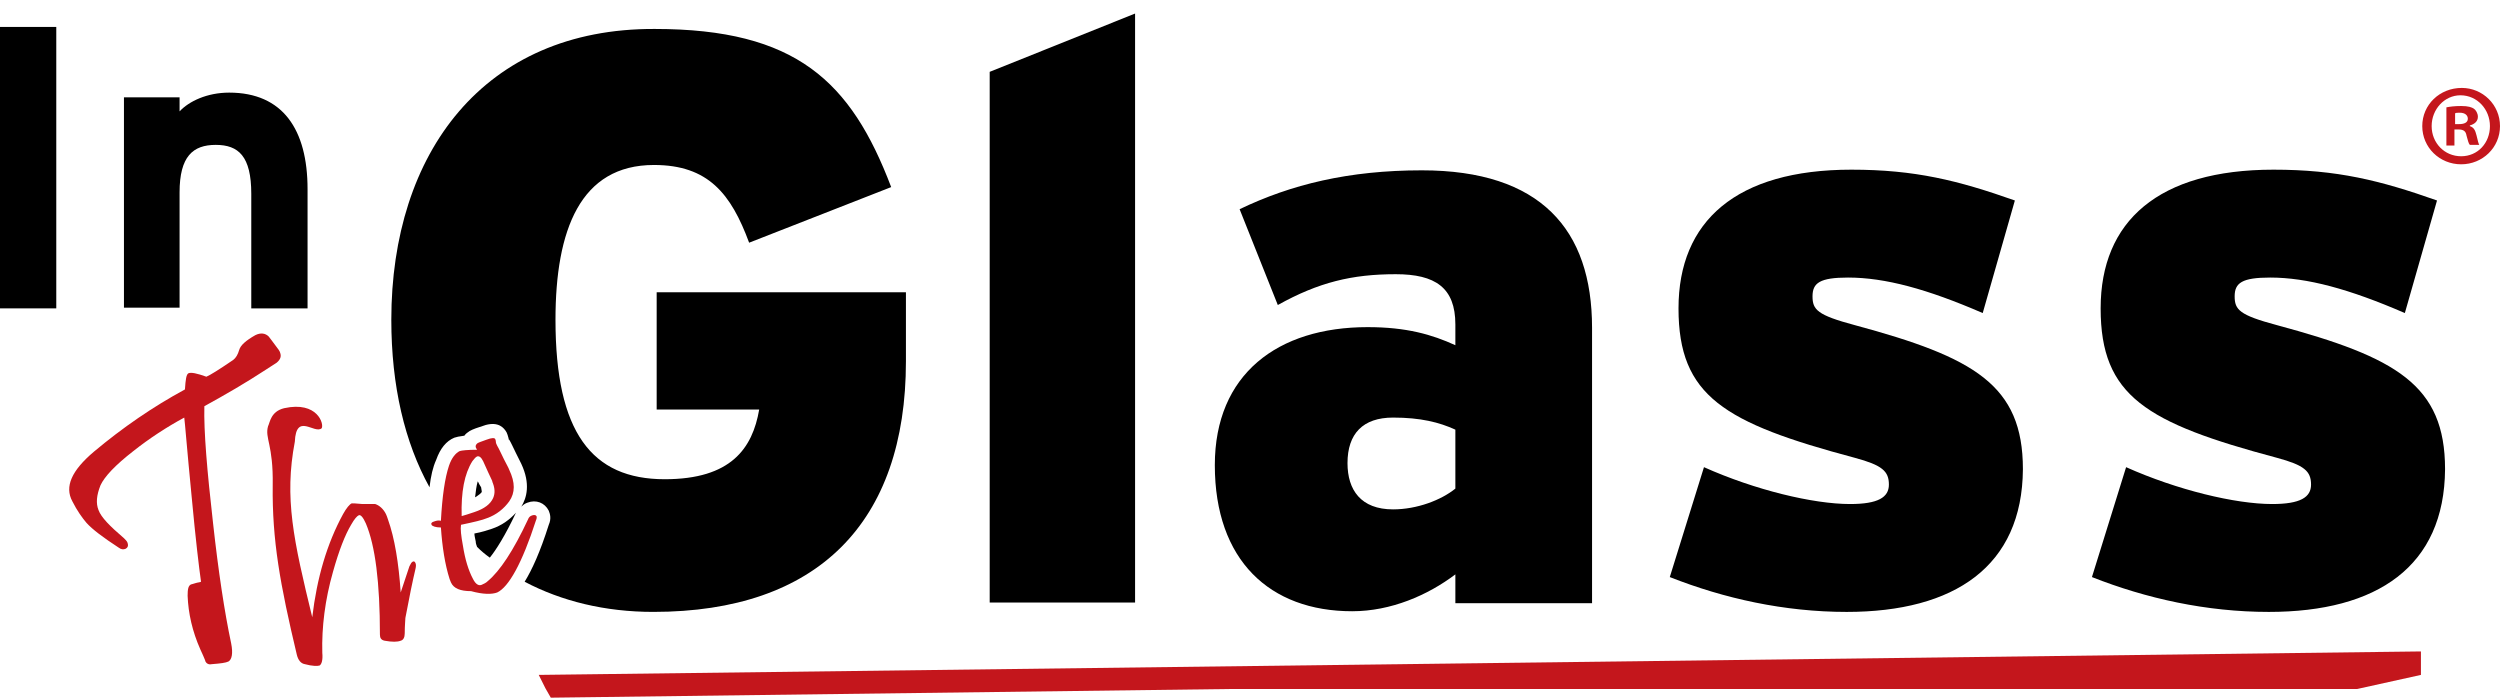 <svg width="129" height="36" viewBox="0 0 129 36" fill="none" xmlns="http://www.w3.org/2000/svg">
<g id="Group">
<g id="Group_2">
<path id="Vector" d="M0 15.912V1.39H2.904V15.912H0Z" fill="black"/>
<path id="Vector_2" d="M12.966 15.912V10C12.966 8.063 12.309 7.476 11.133 7.476C9.958 7.476 9.266 8.063 9.266 9.931V15.877H6.396V5.021H9.266V5.747C9.75 5.228 10.684 4.779 11.825 4.779C14.591 4.779 15.87 6.68 15.87 9.758V15.912H12.966Z" fill="black"/>
</g>
<path id="Vector_3" d="M129 6.507C129 7.614 128.101 8.478 126.995 8.478C125.888 8.478 124.989 7.614 124.989 6.507C124.989 5.401 125.888 4.537 127.029 4.537C128.101 4.537 129 5.401 129 6.507ZM125.473 6.507C125.473 7.372 126.13 8.063 126.995 8.063C127.859 8.063 128.481 7.372 128.481 6.507C128.481 5.643 127.824 4.917 126.96 4.917C126.13 4.917 125.473 5.643 125.473 6.507ZM126.683 7.51H126.234V5.539C126.407 5.505 126.649 5.47 126.995 5.47C127.375 5.47 127.548 5.539 127.652 5.608C127.755 5.678 127.859 5.85 127.859 6.023C127.859 6.265 127.686 6.404 127.444 6.473V6.507C127.652 6.577 127.721 6.715 127.79 6.991C127.859 7.303 127.894 7.406 127.928 7.476H127.444C127.375 7.406 127.34 7.233 127.271 6.991C127.237 6.784 127.133 6.68 126.856 6.68H126.649V7.51H126.683ZM126.683 6.404H126.891C127.133 6.404 127.34 6.335 127.34 6.127C127.34 5.954 127.202 5.816 126.925 5.816C126.822 5.816 126.718 5.816 126.683 5.85V6.404Z" fill="#C4161C"/>
<g id="Group_3">
<g id="Group_4">
<path id="Vector_4" d="M51.068 31.09V3.707L58.57 0.699V31.09H51.068Z" fill="black"/>
<path id="Vector_5" d="M75.097 31.09V29.638C73.68 30.71 71.778 31.54 69.773 31.54C65.52 31.54 62.685 28.912 62.685 24.002C62.685 19.3 65.935 16.88 70.568 16.88C72.573 16.88 73.887 17.26 75.097 17.813V16.742C75.097 14.84 74.06 14.149 72.02 14.149C69.773 14.149 68.044 14.563 65.935 15.739L63.964 10.795C66.626 9.515 69.6 8.789 73.368 8.789C79.488 8.789 82.15 11.832 82.15 16.915V31.125H75.097V31.09ZM75.097 22.17C74.267 21.79 73.299 21.547 71.882 21.547C70.326 21.547 69.531 22.377 69.531 23.899C69.531 25.282 70.222 26.284 71.882 26.284C73.126 26.284 74.371 25.8 75.097 25.212V22.17Z" fill="black"/>
<path id="Vector_6" d="M95.289 31.575C92.074 31.575 88.962 30.883 86.161 29.777L87.925 24.106C90.552 25.282 93.56 26.008 95.462 26.008C96.914 26.008 97.467 25.662 97.467 25.005C97.467 24.314 97.122 24.003 95.704 23.622C88.962 21.824 86.611 20.441 86.611 15.912C86.611 11.417 89.584 8.755 95.531 8.755C98.816 8.755 101.029 9.308 103.967 10.345L102.308 16.154C99.438 14.909 97.26 14.322 95.358 14.322C93.906 14.322 93.526 14.598 93.526 15.29C93.526 15.981 93.768 16.258 95.704 16.776C101.858 18.436 104.382 19.854 104.382 24.21C104.348 29.223 100.856 31.575 95.289 31.575Z" fill="black"/>
<path id="Vector_7" d="M117.071 31.575C113.856 31.575 110.744 30.883 107.944 29.777L109.707 24.106C112.335 25.282 115.343 26.008 117.244 26.008C118.696 26.008 119.25 25.662 119.25 25.005C119.25 24.314 118.904 24.003 117.486 23.622C110.744 21.824 108.393 20.441 108.393 15.912C108.393 11.417 111.367 8.755 117.313 8.755C120.598 8.755 122.811 9.308 125.75 10.345L124.09 16.154C121.22 14.909 119.042 14.322 117.141 14.322C115.688 14.322 115.308 14.598 115.308 15.29C115.308 15.981 115.55 16.258 117.486 16.776C123.641 18.436 126.165 19.854 126.165 24.21C126.13 29.223 122.673 31.575 117.071 31.575Z" fill="black"/>
</g>
</g>
<path id="Vector_8" d="M27.799 34.825L124.92 33.614V34.825L121.635 35.551H63.549L28.421 36L28.144 35.516L27.799 34.825Z" fill="#C4161C"/>
<g id="Group_5">
<path id="Vector_9" d="M14.383 18.055C14.418 18.125 14.452 18.159 14.452 18.194C14.522 18.366 14.487 18.539 14.28 18.712C14.28 18.712 14.072 18.851 13.692 19.093C12.689 19.75 11.617 20.372 10.545 20.96C10.511 22.239 10.684 24.279 10.995 27.01C11.271 29.5 11.583 31.574 11.928 33.199C12.032 33.718 11.963 34.029 11.79 34.133C11.652 34.202 11.375 34.236 10.926 34.271C10.753 34.306 10.649 34.236 10.58 34.098C10.649 34.236 10.58 34.029 10.338 33.51C9.923 32.577 9.716 31.643 9.681 30.744C9.681 30.399 9.716 30.226 9.854 30.157C9.889 30.157 9.958 30.122 10.096 30.087C10.2 30.053 10.303 30.053 10.373 30.018C10.269 29.292 10.096 27.84 9.889 25.627C9.646 23.138 9.543 21.79 9.508 21.547C8.609 22.032 7.71 22.619 6.88 23.276C5.947 24.002 5.394 24.59 5.186 25.04C4.979 25.558 4.944 25.973 5.083 26.319C5.221 26.699 5.67 27.149 6.396 27.771C6.466 27.84 6.535 27.909 6.569 27.978C6.638 28.151 6.604 28.255 6.466 28.324C6.362 28.359 6.258 28.359 6.12 28.255C5.325 27.736 4.771 27.322 4.46 26.976C4.253 26.734 3.976 26.353 3.734 25.869C3.319 25.109 3.7 24.279 4.841 23.311C6.327 22.066 7.883 20.994 9.543 20.095C9.577 19.577 9.612 19.335 9.716 19.265C9.854 19.196 10.165 19.265 10.649 19.438C10.822 19.369 11.271 19.093 12.032 18.574C12.171 18.47 12.274 18.297 12.343 18.055C12.412 17.813 12.689 17.571 13.173 17.295C13.45 17.156 13.692 17.191 13.865 17.364C13.899 17.398 14.072 17.64 14.383 18.055Z" fill="#C4161C"/>
<path id="Vector_10" d="M16.596 22.101C16.216 22.412 15.282 21.271 15.213 22.792C14.66 25.697 15.144 27.875 16.112 31.851C16.354 29.811 16.873 28.048 17.703 26.526C17.875 26.215 18.048 26.008 18.152 25.973C18.187 25.973 18.394 25.973 18.705 26.008C19.086 26.008 19.293 26.008 19.362 26.008C19.57 26.077 19.777 26.25 19.915 26.526C19.95 26.596 19.985 26.699 20.019 26.803C20.365 27.771 20.572 29.05 20.676 30.572C20.78 30.26 20.918 29.846 21.125 29.223C21.195 29.085 21.229 29.016 21.298 28.981C21.367 28.947 21.402 28.981 21.437 29.05C21.471 29.119 21.471 29.223 21.437 29.361C21.298 29.949 21.125 30.779 20.918 31.886C20.918 31.989 20.884 32.266 20.884 32.681C20.884 32.888 20.814 33.026 20.676 33.061C20.503 33.13 20.227 33.13 19.846 33.061C19.673 33.026 19.604 32.923 19.604 32.75C19.604 30.053 19.362 28.151 18.878 27.01C18.74 26.699 18.602 26.526 18.498 26.596C18.429 26.63 18.29 26.768 18.117 27.079C17.806 27.598 17.495 28.393 17.184 29.5C16.769 30.952 16.596 32.37 16.631 33.683C16.665 34.064 16.596 34.271 16.492 34.34C16.389 34.375 16.112 34.375 15.732 34.271C15.524 34.237 15.386 34.064 15.317 33.787C14.453 30.157 14.038 27.875 14.072 25.04C14.107 22.93 13.657 22.619 13.83 21.997C13.934 21.79 13.968 21.236 14.66 21.063C16.389 20.683 16.734 21.893 16.596 22.101Z" fill="#C4161C"/>
<g id="Group_6">
<g id="Group_7">
<path id="Vector_11" d="M33.884 15.082V21.133H39.174C38.828 23.138 37.721 24.728 34.299 24.728C30.53 24.728 28.663 22.308 28.663 16.5C28.663 11.867 29.942 8.513 33.745 8.513C36.546 8.513 37.721 9.999 38.655 12.523L45.985 9.654C43.91 4.191 41.075 1.494 33.78 1.494C24.963 1.459 20.192 7.89 20.192 16.5C20.192 19.922 20.883 22.827 22.163 25.143C22.232 24.556 22.336 24.106 22.508 23.726C22.716 23.138 23.027 22.758 23.442 22.585C23.546 22.55 23.684 22.516 23.961 22.481C24.03 22.377 24.134 22.308 24.237 22.239L24.375 22.17L24.548 22.101L25.067 21.928C25.724 21.755 26 22.066 26.139 22.308C26.173 22.377 26.208 22.481 26.243 22.619C26.243 22.654 26.243 22.689 26.277 22.689C26.381 22.861 26.485 23.103 26.623 23.38C26.761 23.657 26.865 23.864 26.899 23.933C27.384 24.971 27.176 25.697 26.899 26.146C27.003 26.042 27.107 25.973 27.211 25.939C27.66 25.766 28.11 25.939 28.317 26.354C28.386 26.526 28.455 26.768 28.317 27.079C27.868 28.497 27.453 29.396 27.072 30.018C28.974 31.021 31.221 31.574 33.711 31.574C42.182 31.574 46.746 26.976 46.746 18.643V15.082H33.884Z" fill="black"/>
<path id="Vector_12" d="M24.687 24.901C24.687 24.867 24.652 24.867 24.652 24.832C24.583 25.074 24.548 25.351 24.514 25.662C24.687 25.558 24.825 25.454 24.86 25.385C24.86 25.385 24.86 25.316 24.825 25.143C24.756 25.04 24.721 24.97 24.687 24.901Z" fill="black"/>
<path id="Vector_13" d="M26.623 26.457C26.312 26.803 25.897 27.114 25.378 27.287C25.171 27.356 24.86 27.46 24.479 27.529C24.479 27.633 24.514 27.771 24.548 27.944C24.548 28.047 24.583 28.117 24.617 28.22C24.825 28.428 25.032 28.601 25.274 28.774C25.586 28.393 26.07 27.633 26.623 26.457Z" fill="black"/>
</g>
</g>
</g>
<path id="Vector_14" d="M27.66 26.837C26.934 29.085 26.243 30.295 25.655 30.572C25.378 30.675 24.929 30.675 24.306 30.503C23.753 30.503 23.407 30.364 23.269 30.053C23.235 29.984 23.235 29.949 23.2 29.88C22.958 29.119 22.82 28.221 22.751 27.218C22.474 27.218 22.301 27.149 22.267 27.079C22.232 27.01 22.267 26.941 22.405 26.907C22.509 26.872 22.612 26.837 22.751 26.872C22.82 25.593 22.958 24.659 23.166 24.037C23.304 23.622 23.511 23.38 23.719 23.276C23.822 23.242 24.134 23.207 24.618 23.207C24.514 23.069 24.514 22.965 24.652 22.861C24.652 22.861 24.791 22.792 25.102 22.689C25.378 22.585 25.517 22.585 25.551 22.654C25.551 22.654 25.586 22.723 25.586 22.792C25.586 22.861 25.62 22.93 25.655 23C25.759 23.172 25.862 23.415 26.001 23.691C26.139 23.968 26.243 24.141 26.277 24.244C26.588 24.901 26.588 25.42 26.277 25.869C26.001 26.25 25.62 26.561 25.136 26.734C24.894 26.837 24.445 26.941 23.788 27.079C23.753 27.287 23.788 27.633 23.892 28.186C23.995 28.843 24.168 29.431 24.41 29.88C24.549 30.157 24.721 30.26 24.894 30.157C24.963 30.122 25.067 30.088 25.171 29.984C25.793 29.465 26.485 28.428 27.245 26.803C27.28 26.699 27.349 26.63 27.453 26.596C27.556 26.561 27.66 26.561 27.695 26.665C27.695 26.699 27.695 26.768 27.66 26.837ZM24.929 23.795C24.825 23.587 24.721 23.518 24.618 23.553C24.549 23.587 24.479 23.657 24.376 23.795C23.961 24.452 23.788 25.385 23.822 26.63C23.961 26.596 24.168 26.526 24.479 26.423C24.998 26.25 25.309 26.008 25.447 25.697C25.551 25.454 25.551 25.178 25.378 24.798C25.517 25.04 25.344 24.728 24.929 23.795Z" fill="#C4161C"/>
</g>
</svg>
